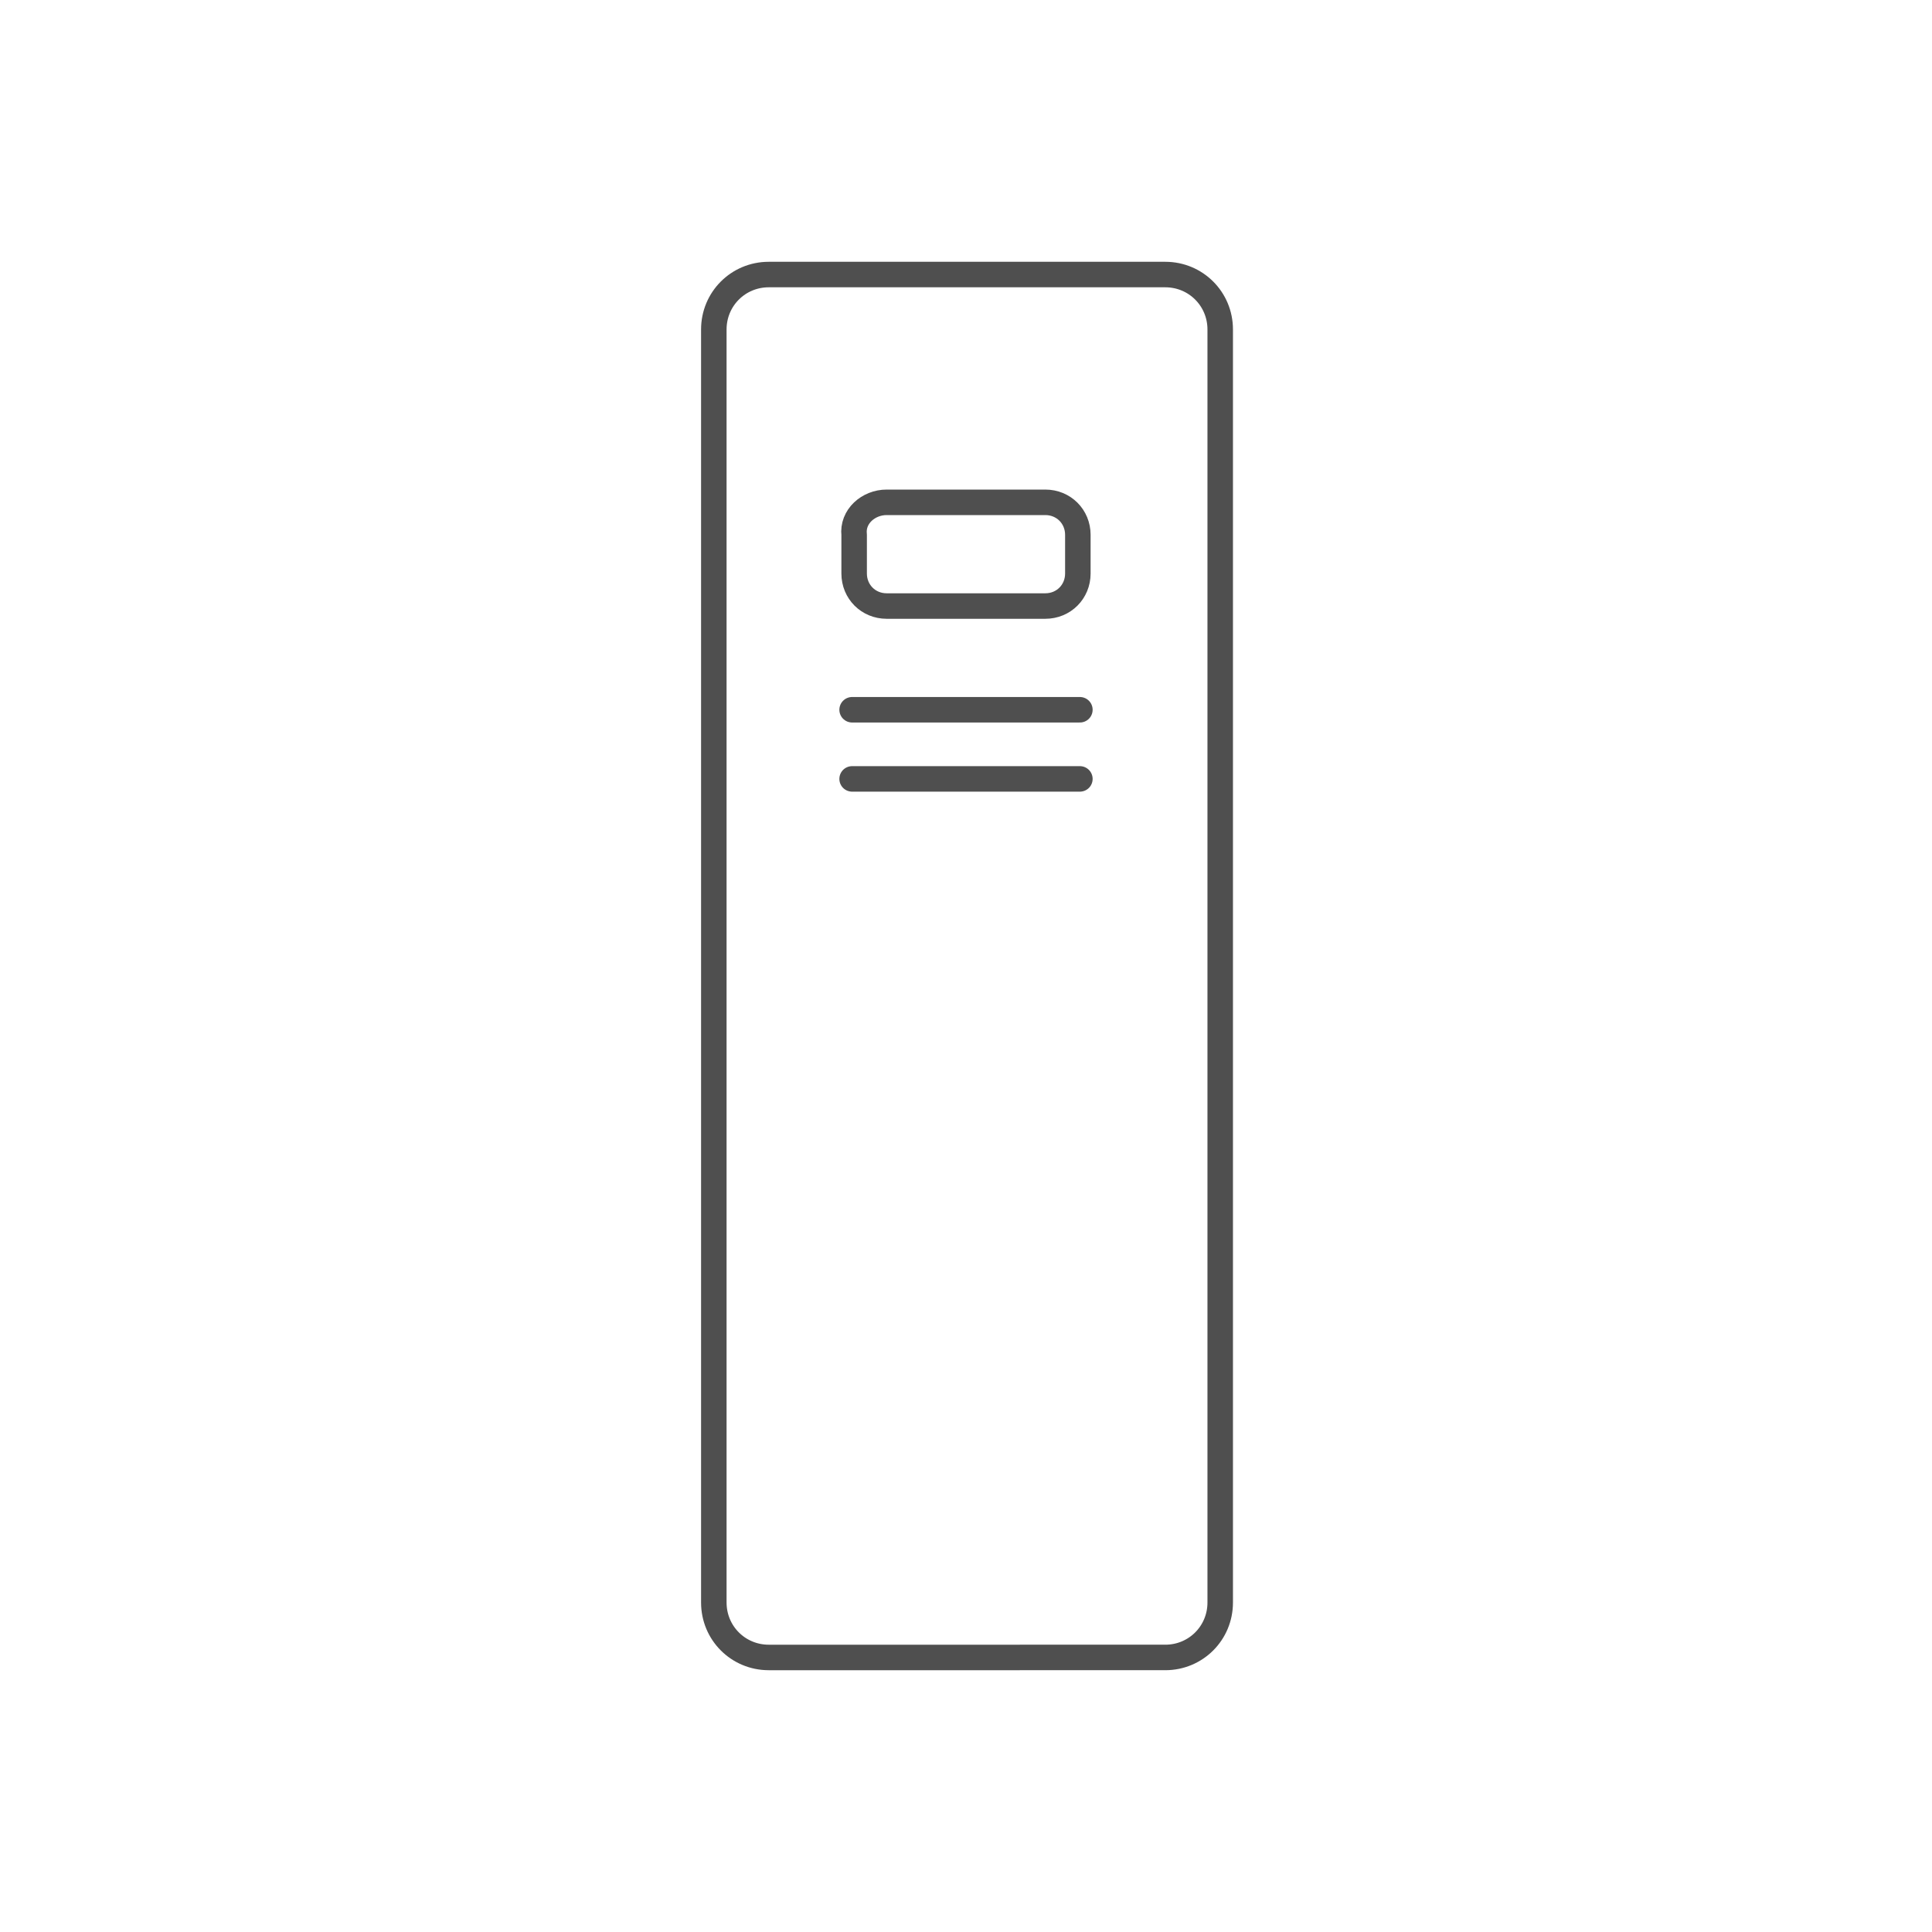 <?xml version="1.0" encoding="utf-8"?>
<!-- Generator: Adobe Illustrator 20.1.0, SVG Export Plug-In . SVG Version: 6.00 Build 0)  -->
<svg version="1.1" id="Warstwa_1" xmlns="http://www.w3.org/2000/svg" xmlns:xlink="http://www.w3.org/1999/xlink" x="0px" y="0px"
	 viewBox="0 0 95 95" style="enable-background:new 0 0 95 95;" xml:space="preserve">
<style type="text/css">
	.st0{fill:none;stroke:#4F4F4F;stroke-width:1.254;stroke-linecap:round;stroke-linejoin:round;}
</style>
<g>
	<path id="XMLID_297_" class="st0" d="M37.8,13.5h19.5c1.5,0,2.7,1.2,2.7,2.7v62.6c0,1.5-1.2,2.7-2.7,2.7H37.8
		c-1.5,0-2.7-1.2-2.7-2.7V16.2C35.1,14.7,36.3,13.5,37.8,13.5z"/>
	<path id="XMLID_296_" class="st0" d="M43.6,24.7h7.8c0.9,0,1.6,0.7,1.6,1.6v1.9c0,0.9-0.7,1.6-1.6,1.6h-7.8c-0.9,0-1.6-0.7-1.6-1.6
		v-1.9C41.9,25.4,42.7,24.7,43.6,24.7z"/>
	<line id="XMLID_293_" class="st0" x1="41.9" y1="34.9" x2="53.1" y2="34.9"/>
	<line id="XMLID_291_" class="st0" x1="41.9" y1="38.3" x2="53.1" y2="38.3"/>
</g>
</svg>
